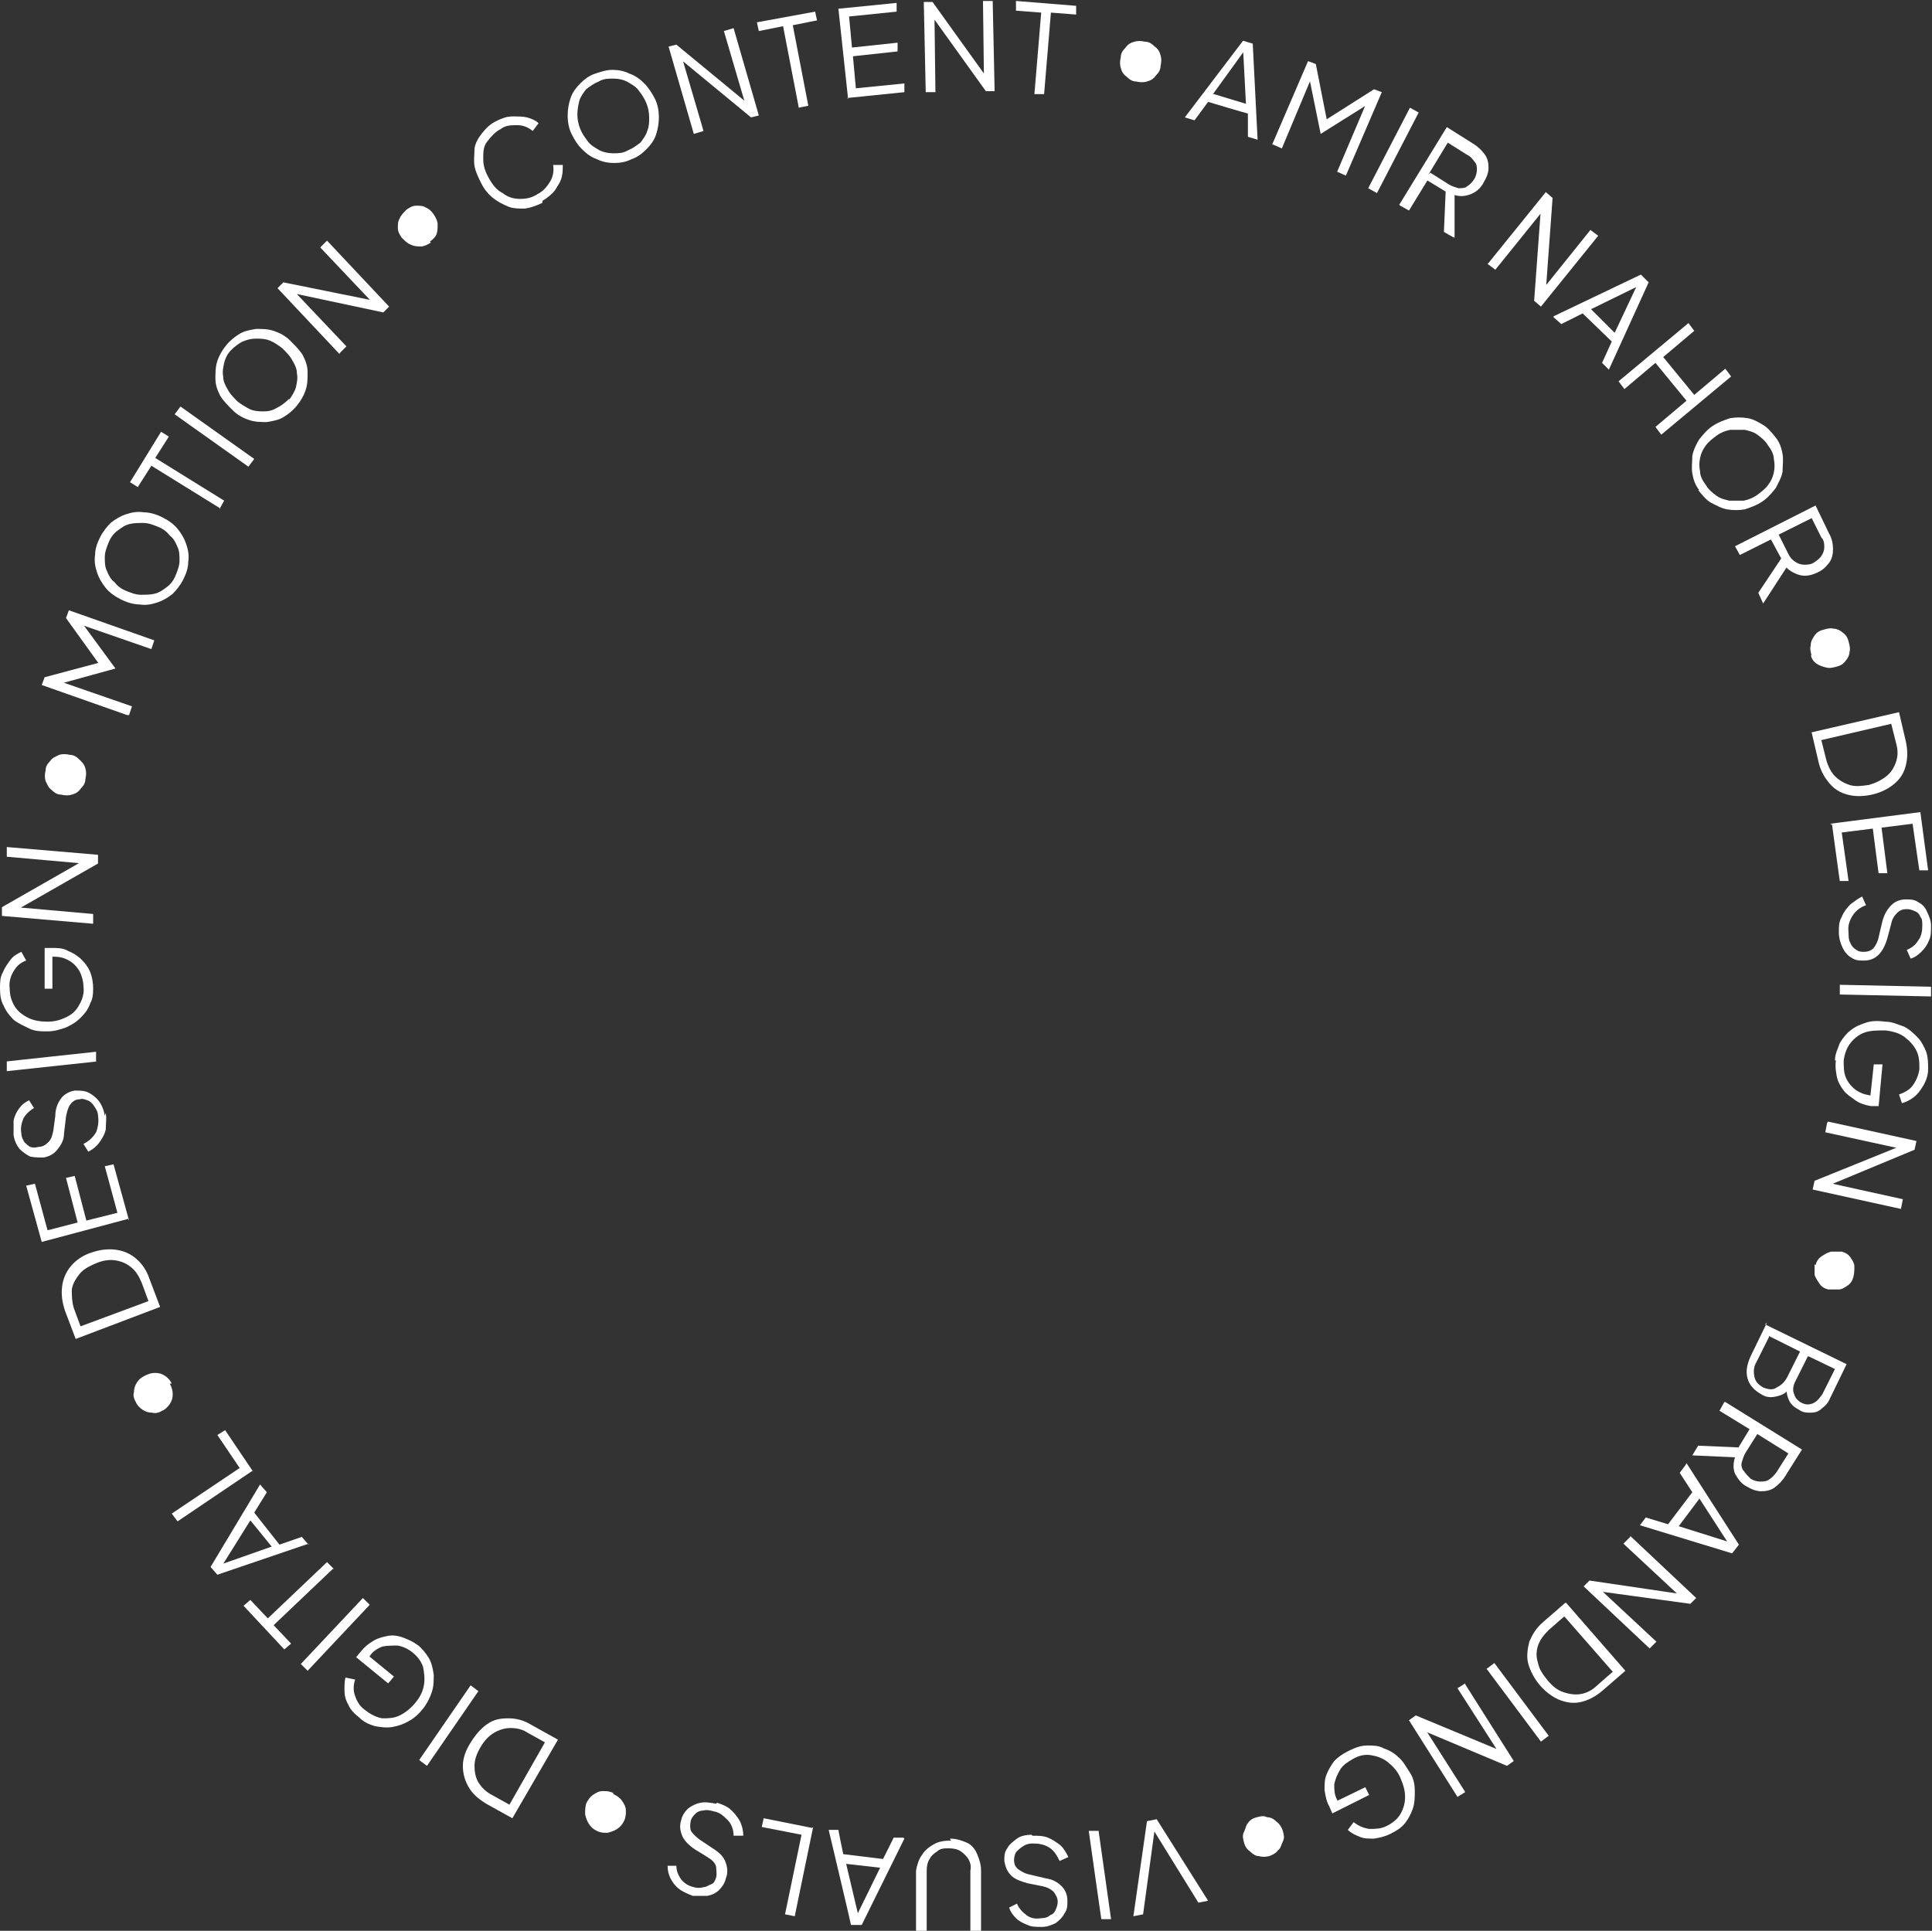 <?xml version="1.0" encoding="UTF-8"?>
<svg xmlns="http://www.w3.org/2000/svg" id="Ebene_1" version="1.1" viewBox="0 0 199.1 199">
  <rect x="0" y="0" width="199.1" height="199" fill="#333333" stroke="none"/>
  <defs>
    <style>
      .st0 {
        fill: #fff;
      }
    </style>
  </defs>
  <path class="st0" d="M122.1,12.1l6-7.9,1,.3.5,9.9-1-.3v-2.4c-.1,0-4.1-1.2-4.1-1.2l-1.4,1.9-1-.3ZM125.1,9.7l3.3,1-.3-5.7h.3c0,0-3.4,4.7-3.4,4.7Z"></path>
  <path class="st0" d="M131.1,14.9l3.7-8.6.8.3,1.2,6.1-.4-.2,5.2-3.3.8.3-3.7,8.6-.9-.4,3.1-7.3.3.2-5.1,3.2h0s-1.2-5.9-1.2-5.9h.3s-3.1,7.4-3.1,7.4l-.9-.4Z"></path>
  <path class="st0" d="M141,19.4l4.3-8.3.9.5-4.3,8.3-.9-.5Z"></path>
  <path class="st0" d="M144.2,21.1l4.9-8,2.7,1.7c.5.3.9.7,1.2,1.1.3.4.4.9.4,1.4s-.2,1-.5,1.5c-.3.6-.8,1-1.3,1.2-.5.2-1.1.3-1.7.1v4.4c-.1,0-1.1-.6-1.1-.6l.2-4.6.4.7-2.3-1.4-1.9,3.1-.9-.5ZM147.4,17.8l1.9,1.2c.3.2.7.3,1,.4.3,0,.7,0,.9-.2.3-.2.5-.4.7-.7.2-.3.3-.7.3-1,0-.3,0-.6-.3-.9-.2-.3-.4-.5-.8-.7l-1.9-1.2-2,3.3Z"></path>
  <path class="st0" d="M153.4,27.1l5.9-7.3.7.6-.7,9.6-.3-.2,4.9-6.1.8.6-5.9,7.3-.7-.6.7-9.6.3.2-5,6.2-.8-.6Z"></path>
  <path class="st0" d="M160.1,32.6l9-4.3.8.8-4.1,9-.7-.7,1-2.2-3-2.9-2.2,1.1-.8-.7ZM163.9,31.8l2.5,2.5,2.4-5.1.2.2-5.1,2.5Z"></path>
  <path class="st0" d="M166.8,39.3l7.2-6,.6.8-3.2,2.7,3.2,3.9,3.2-2.7.6.8-7.2,6-.6-.8,3.2-2.7-3.2-3.9-3.2,2.7-.6-.8Z"></path>
  <path class="st0" d="M175.1,50.5c-.4-.5-.6-1.1-.7-1.7s0-1.2,0-1.8c.1-.6.4-1.2.7-1.7.4-.5.8-1,1.4-1.4.6-.4,1.2-.6,1.8-.8.6-.1,1.2-.1,1.8,0,.6.1,1.1.4,1.6.7.5.3.9.8,1.3,1.3.4.5.6,1.1.7,1.7s0,1.2,0,1.8c-.1.6-.4,1.1-.7,1.7-.4.5-.8,1-1.4,1.4-.6.4-1.2.6-1.8.8-.6.1-1.2.1-1.8,0-.6-.1-1.1-.4-1.7-.7-.5-.3-.9-.8-1.3-1.3ZM175.8,50c.3.5.7.8,1.1,1.1.4.3.9.4,1.3.5.5,0,1,0,1.5,0,.5-.1,1-.3,1.4-.6.4-.3.8-.6,1.1-1s.5-.8.6-1.3.1-.9,0-1.4c0-.5-.3-1-.6-1.4-.3-.5-.7-.8-1.1-1.1-.4-.3-.9-.4-1.3-.5-.5,0-1,0-1.5,0-.5.1-1,.3-1.4.6-.4.3-.8.6-1.1,1-.3.4-.5.8-.6,1.3s-.1.9,0,1.4c0,.5.3,1,.6,1.4Z"></path>
  <path class="st0" d="M178.8,56.3l8.3-4.2,1.4,2.9c.3.5.4,1.1.4,1.6,0,.5-.1,1-.4,1.4-.3.4-.7.8-1.2,1-.6.3-1.2.4-1.7.3s-1.1-.4-1.5-.8l-2.4,3.7-.5-1.1,2.6-3.9v.8s-1.3-2.4-1.3-2.4l-3.2,1.6-.5-.9ZM183.3,55.1l1,2c.2.4.4.6.7.8s.6.3.9.3c.3,0,.7,0,1-.2s.6-.4.8-.7c.2-.3.3-.6.3-.9s0-.7-.3-1l-1-2-3.4,1.7Z"></path>
  <path class="st0" d="M186.7,67.6c-.1-.4-.2-.7-.1-1.1,0-.4.2-.7.4-1,.2-.3.5-.5.9-.6.4-.1.7-.2,1.1-.1.3,0,.7.2.9.4.3.2.5.5.6.9.1.4.2.7.1,1.1,0,.3-.2.7-.4.9-.2.3-.5.5-.9.6-.4.1-.7.2-1.1.1s-.7-.2-1-.4c-.3-.2-.5-.5-.6-.9Z"></path>
  <path class="st0" d="M186.6,75.5l9.1-2.1.7,3c.2.9.2,1.7,0,2.5-.2.8-.6,1.4-1.2,1.9-.6.5-1.4.9-2.3,1.1-.9.2-1.8.2-2.5,0-.8-.2-1.4-.6-1.9-1.2-.5-.6-.9-1.3-1.1-2.2l-.7-3ZM187.7,76.3l.5,2c.2.7.5,1.3.9,1.7s.9.7,1.5.9c.6.2,1.3.1,2,0,.7-.2,1.3-.5,1.8-.9s.8-.9,1-1.5c.2-.6.2-1.2,0-1.9l-.5-2-7.3,1.7Z"></path>
  <path class="st0" d="M188.6,84.9l9.3-1.2.8,6h-.9c0,.1-.7-4.8-.7-4.8l-3.2.4.6,4.7h-.9c0,.1-.6-4.6-.6-4.6l-3.2.4.7,5h-.9c0,.1-.8-5.8-.8-5.8Z"></path>
  <path class="st0" d="M189.5,96.1c0-.6,0-1.1.3-1.6.2-.5.5-.9.9-1.3.4-.3.8-.6,1.2-.8l.4.9c-.6.2-1.1.6-1.4,1.1-.3.5-.5,1-.4,1.7,0,.4,0,.8.2,1.1.1.3.3.5.6.7s.5.2.8.2c.5,0,.8-.2,1-.4.2-.3.4-.6.5-1.1l.4-1.7c.2-.7.5-1.2.9-1.6.4-.4.9-.6,1.5-.6.5,0,.9,0,1.3.3.4.2.7.5.9,1,.2.4.4.9.4,1.4,0,.6,0,1.1-.2,1.5-.2.5-.4.8-.8,1.2-.3.3-.7.6-1.1.7l-.4-.9c.5-.2.9-.5,1.2-1,.3-.4.4-.9.4-1.5,0-.4,0-.7-.2-.9-.1-.3-.3-.5-.6-.6-.2-.1-.5-.2-.8-.2-.4,0-.7.1-1,.4s-.5.6-.6,1.1l-.4,1.5c-.2.7-.5,1.3-.9,1.7-.4.4-.9.6-1.5.6-.5,0-.9,0-1.3-.3-.4-.2-.7-.6-.9-1-.2-.4-.4-1-.4-1.6Z"></path>
  <path class="st0" d="M189.7,101.5l9.3.2v1s-9.4-.2-9.4-.2v-1Z"></path>
  <path class="st0" d="M189.1,109.3c0-.7.3-1.2.5-1.8.3-.5.7-1,1.1-1.3.5-.4,1-.6,1.6-.8.6-.2,1.3-.2,2-.1.7,0,1.3.3,1.9.5.6.3,1,.7,1.4,1.1.4.4.7,1,.9,1.5.2.6.2,1.2.2,1.8,0,.6-.2,1.2-.5,1.7-.3.5-.6.9-1,1.2-.4.3-.8.5-1.2.6l-.3-.9c.6-.2,1.1-.5,1.4-.9s.6-1,.7-1.7c0-.7,0-1.3-.3-1.9s-.7-1-1.2-1.4-1.2-.6-2-.7c-.8,0-1.5,0-2.1.2-.6.2-1.1.6-1.5,1.1-.4.5-.6,1.1-.7,1.8,0,.6,0,1.2.2,1.7s.5.9,1,1.3c.4.3.9.5,1.5.6h.5c0,0-.5.5-.5.5l.4-3.7h.9c0,0-.4,4.3-.4,4.3h-.8c-.6-.1-1.2-.3-1.6-.6s-.9-.6-1.2-1-.6-.9-.7-1.4c-.1-.5-.2-1.1-.1-1.7Z"></path>
  <path class="st0" d="M188.4,115.6l9.1,2-.2.9-8.9,3.7v-.3c0,0,7.7,1.7,7.7,1.7l-.2,1-9.1-2,.2-.9,8.9-3.6v.3c0,0-7.8-1.7-7.8-1.7l.2-1Z"></path>
  <path class="st0" d="M187.1,130.4c.1-.4.3-.7.6-.9s.6-.4,1-.5c.4,0,.7,0,1.1,0,.4.1.7.3.9.6.2.3.4.6.4.9,0,.4,0,.7-.1,1.1-.1.4-.3.7-.6.9-.3.2-.6.4-.9.4s-.7,0-1.1,0c-.4-.1-.7-.3-.9-.6-.2-.3-.4-.6-.5-.9,0-.3,0-.7,0-1.1Z"></path>
  <path class="st0" d="M181.9,136.5l8.4,4.1-1.7,3.5c-.2.5-.5.8-.9,1.1-.3.3-.7.4-1.1.4-.4,0-.8,0-1.2-.3-.4-.2-.8-.5-1-.9-.2-.4-.3-.8-.3-1.3h.3c-.3.4-.6.6-.9.7s-.7.2-1,.2c-.4,0-.7-.1-1-.3-.7-.4-1.2-.9-1.4-1.6s-.1-1.4.3-2.3l1.7-3.5ZM182.3,137.8l-1.3,2.6c-.3.5-.3,1-.2,1.5.1.5.4.8.9,1.1.5.2,1,.3,1.4,0,.4-.2.8-.5,1.1-1.1l1.3-2.6-3.2-1.6ZM186.3,139.8l-1.3,2.6c-.2.4-.3.9-.1,1.3.1.4.4.7.8.9.4.2.8.2,1.2,0,.4-.2.6-.5.9-.9l1.3-2.6-2.7-1.3Z"></path>
  <path class="st0" d="M177.8,144.5l7.9,4.9-1.7,2.7c-.3.5-.7.9-1.1,1.2-.4.3-.9.4-1.4.4-.5,0-1-.2-1.5-.5-.6-.3-.9-.8-1.2-1.3-.2-.5-.2-1.1,0-1.7l-4.4-.2.6-1,4.6.2-.7.4,1.4-2.3-3.1-1.9.5-.9ZM181.1,147.8l-1.2,1.9c-.2.3-.3.7-.4,1s0,.7.2.9c.2.3.4.5.7.8.3.2.7.3,1,.3.3,0,.6,0,.9-.2s.5-.4.8-.8l1.2-1.9-3.2-2Z"></path>
  <path class="st0" d="M173.8,150.8l5.4,8.4-.7.9-9.5-2.9.6-.8,2.3.7,2.5-3.3-1.3-2,.6-.8ZM175.1,154.5l-2.1,2.8,5.4,1.7-.2.2-3.1-4.8Z"></path>
  <path class="st0" d="M168,158.3l6.8,6.4-.6.6-9.5-1.3.2-.2,5.8,5.4-.7.7-6.8-6.4.6-.6,9.5,1.4-.2.2-5.8-5.4.7-.7Z"></path>
  <path class="st0" d="M161.4,165.2l6.1,7-2.3,2c-.7.6-1.4,1-2.2,1.2-.8.2-1.5.1-2.3-.2-.7-.3-1.4-.8-2-1.5-.6-.7-1-1.5-1.2-2.2s-.1-1.5.1-2.3c.3-.7.7-1.4,1.4-2l2.3-2ZM161.2,166.6l-1.6,1.4c-.5.5-.9,1-1.1,1.6-.2.6-.2,1.2,0,1.8.1.6.5,1.2,1,1.8.5.6,1,1,1.6,1.2s1.2.3,1.8.2c.6-.1,1.2-.4,1.7-.9l1.6-1.4-4.9-5.6Z"></path>
  <path class="st0" d="M154,171.4l5.6,7.5-.8.6-5.6-7.5.8-.6Z"></path>
  <path class="st0" d="M151,173.6l5,7.9-.7.5-8.8-3.7.3-.2,4.2,6.6-.8.5-5-7.9.7-.5,8.9,3.7-.3.2-4.3-6.7.8-.5Z"></path>
  <path class="st0" d="M139.1,180.4c.6-.3,1.2-.5,1.8-.5.6,0,1.2,0,1.7.3.6.2,1.1.5,1.5.9.5.4.8,1,1.2,1.6s.5,1.3.5,1.9c0,.6,0,1.2-.2,1.8-.2.6-.5,1.1-.8,1.5-.4.5-.9.8-1.5,1.1-.6.3-1.1.4-1.7.5-.6,0-1.1,0-1.5-.2-.5-.2-.9-.4-1.2-.7l.6-.8c.5.4,1,.6,1.6.7.6,0,1.2,0,1.8-.3.6-.3,1.1-.7,1.4-1.2s.5-1.1.5-1.8c0-.7-.2-1.3-.5-2-.3-.7-.8-1.2-1.3-1.6-.5-.4-1.1-.6-1.7-.7s-1.2,0-1.9.4c-.5.3-1,.6-1.3,1.1s-.5,1-.6,1.5c0,.5,0,1.1.3,1.6l.2.5-.6-.2,3.3-1.6.4.8-3.8,1.9-.3-.7c-.3-.5-.4-1.1-.5-1.7,0-.6,0-1.1.2-1.6.2-.5.5-1,.8-1.4.4-.4.8-.7,1.4-1Z"></path>
  <path class="st0" d="M129.5,187.3c.4-.1.7-.2,1.1,0,.4,0,.7.2,1,.5.3.2.5.6.6.9.1.4.2.7,0,1.1s-.2.7-.5.9c-.2.3-.6.5-.9.6-.4.1-.7.1-1.1,0-.3,0-.6-.2-.9-.5-.3-.2-.5-.5-.6-.9-.1-.4-.2-.7,0-1.1s.2-.7.4-.9c.2-.3.5-.5.9-.6Z"></path>
  <path class="st0" d="M119.2,187.5l5.3,8.4-1,.2-4.7-7.6h.2s-1.2,8.8-1.2,8.8l-1,.2,1.4-9.8,1-.2Z"></path>
  <path class="st0" d="M113.2,188.6l1.3,9.2h-1c0,.1-1.3-9.1-1.3-9.1h1Z"></path>
  <path class="st0" d="M106.4,189.2c.6,0,1.1,0,1.6.2.5.2.9.5,1.3.8.4.4.6.8.8,1.2l-.9.4c-.3-.6-.6-1.1-1.1-1.4s-1-.4-1.7-.4c-.4,0-.7.1-1,.3-.3.2-.5.4-.7.6-.1.2-.2.5-.2.8,0,.5.2.8.5,1,.3.2.6.4,1.1.5l1.7.4c.7.1,1.2.4,1.6.8.4.4.6.9.6,1.5,0,.5,0,.9-.3,1.3-.2.4-.5.7-.9,1-.4.2-.9.4-1.4.4-.6,0-1.1,0-1.5-.2-.5-.2-.9-.4-1.2-.7s-.6-.7-.7-1.1l.8-.4c.2.5.6.9,1,1.2.4.3.9.4,1.5.3.4,0,.7-.1.9-.3.3-.1.5-.3.6-.6.1-.2.2-.5.2-.8,0-.4-.2-.7-.4-1-.3-.3-.7-.5-1.2-.6l-1.5-.3c-.7-.2-1.3-.4-1.7-.8s-.6-.9-.7-1.5c0-.5,0-.9.3-1.3.2-.4.6-.7,1-1,.4-.3,1-.4,1.5-.4Z"></path>
  <path class="st0" d="M97.9,189.5c.7,0,1.2.2,1.7.4s.9.7,1.1,1.2.4,1,.4,1.7v6.3c-.1,0-1.1,0-1.1,0v-6.3c.1-.5,0-.8-.2-1.2-.2-.3-.5-.6-.8-.8-.3-.2-.7-.3-1.2-.3-.5,0-.9,0-1.2.3-.3.2-.6.4-.8.8-.2.3-.3.7-.3,1.2v6.3c-.1,0-1.1,0-1.1,0v-6.3c.1-.6.3-1.2.6-1.6.3-.5.7-.8,1.2-1.1.5-.3,1.1-.4,1.8-.4Z"></path>
  <path class="st0" d="M93.2,189.5l-4.4,8.9h-1.1c0-.1-2.3-9.8-2.3-9.8h1c0,.1.5,2.5.5,2.5l4.1.5,1.1-2.2h1ZM90.7,192.5l-3.5-.4,1.3,5.5h-.3s2.5-5.1,2.5-5.1Z"></path>
  <path class="st0" d="M83.8,188.3l-1.9,9.2-1-.2,1.7-8.2-4.1-.8.2-.9,5,1Z"></path>
  <path class="st0" d="M73.9,185.8c.6.2,1.1.4,1.5.8.4.4.7.8.9,1.2.2.5.3.9.3,1.4h-1c0-.6-.2-1.2-.6-1.6s-.8-.8-1.4-.9c-.4-.1-.7-.2-1.1-.1-.3,0-.6.1-.8.3-.2.2-.4.4-.5.7-.1.4-.1.8,0,1.1.2.3.5.6.9.9l1.5,1c.6.4,1,.8,1.2,1.4s.2,1.1,0,1.6c-.1.5-.4.9-.7,1.2-.3.3-.7.5-1.2.6-.5,0-1,0-1.5,0-.5-.2-1-.4-1.4-.7-.4-.3-.7-.7-.9-1.1-.2-.4-.3-.8-.3-1.3h.9c0,.5.2,1,.5,1.4.3.4.8.7,1.3.8.3.1.7.1,1,0,.3,0,.5-.2.8-.3s.4-.4.5-.7c.1-.4,0-.7,0-1.1-.1-.4-.4-.7-.9-1l-1.3-.8c-.6-.4-1.1-.9-1.3-1.4s-.3-1-.1-1.6c.1-.5.4-.9.7-1.2.4-.3.8-.5,1.3-.6s1,0,1.6.1Z"></path>
  <path class="st0" d="M63.2,184.9c.4.2.7.4.9.7.2.3.4.6.4,1s0,.7-.2,1.1c-.2.4-.4.6-.7.8-.3.2-.6.3-1,.4-.4,0-.7,0-1.1-.2-.4-.2-.6-.4-.8-.7-.2-.3-.3-.6-.4-1,0-.4,0-.7.1-1.1.2-.4.4-.7.7-.9.3-.2.6-.4,1-.4s.7,0,1.1.2Z"></path>
  <path class="st0" d="M57.5,179.3l-4.7,8.1-2.7-1.5c-.8-.5-1.4-1-1.8-1.7-.4-.7-.6-1.4-.6-2.2,0-.8.3-1.6.8-2.4.5-.8,1-1.4,1.7-1.9s1.4-.6,2.2-.6c.8,0,1.6.2,2.4.7l2.7,1.5ZM56.2,179.6l-1.8-1c-.6-.4-1.2-.5-1.8-.5s-1.2.2-1.7.5c-.5.3-1,.8-1.4,1.5-.4.7-.6,1.3-.6,1.9,0,.6.1,1.2.4,1.7.3.5.8,1,1.4,1.3l1.8,1,3.7-6.5Z"></path>
  <path class="st0" d="M49.3,174.3l-5.3,7.7-.8-.6,5.3-7.7.8.6Z"></path>
  <path class="st0" d="M43,169.5c.5.4.9.9,1.2,1.4.3.5.4,1.1.5,1.7,0,.6,0,1.2-.2,1.8-.2.6-.5,1.2-.9,1.7s-.9,1-1.5,1.3c-.5.3-1.1.5-1.7.6s-1.2,0-1.8-.1c-.6-.2-1.1-.4-1.6-.9-.5-.4-.9-.8-1.1-1.3-.3-.5-.4-1-.4-1.5s0-.9.1-1.3l1,.2c-.2.6-.2,1.2,0,1.7.2.6.5,1.1,1.1,1.5.5.4,1.1.7,1.7.8.6,0,1.2,0,1.8-.3.6-.3,1.1-.7,1.6-1.3.5-.6.8-1.2.9-1.9.1-.6,0-1.3-.1-1.8-.2-.6-.6-1.1-1.1-1.5-.5-.4-1-.6-1.5-.7-.5,0-1.1,0-1.6.1-.5.2-1,.5-1.3,1l-.3.4v-.6c0,0,2.8,2.3,2.8,2.3l-.6.7-3.3-2.7.5-.6c.4-.5.8-.8,1.3-1.1s1-.4,1.5-.5,1.1,0,1.6.2c.5.2,1,.4,1.5.8Z"></path>
  <path class="st0" d="M38.1,165.4l-6.4,6.8-.7-.7,6.4-6.8.7.7Z"></path>
  <path class="st0" d="M34.3,161.7l-6.1,5.8,1.8,1.9-.7.6-4.2-4.5.7-.6,1.8,1.9,6.1-5.8.7.7Z"></path>
  <path class="st0" d="M31.8,159.1l-9.4,3.2-.7-.8,5.1-8.5.7.8-1.3,2.1,2.6,3.3,2.3-.8.7.8ZM28,159.4l-2.2-2.7-3,4.8-.2-.2,5.4-1.9Z"></path>
  <path class="st0" d="M26,151.6l-7.7,5.2-.6-.8,7-4.7-2.3-3.4.8-.5,2.9,4.3Z"></path>
  <path class="st0" d="M17.5,142.6c.2.4.3.7.3,1.1,0,.4-.1.7-.3,1-.2.3-.5.6-.8.7-.3.2-.7.3-1,.2-.4,0-.7-.1-1-.3-.3-.2-.6-.5-.7-.8-.2-.3-.3-.7-.2-1,0-.3.1-.7.3-1,.2-.3.4-.5.8-.7.4-.2.7-.3,1.1-.3.4,0,.7.1,1,.3.3.2.5.4.7.8Z"></path>
  <path class="st0" d="M16.5,134.7l-8.7,3.3-1.1-2.9c-.3-.9-.4-1.7-.3-2.5s.4-1.5.9-2.1,1.2-1.1,2.1-1.4c.9-.3,1.7-.4,2.5-.3s1.5.4,2.1.9,1.1,1.2,1.4,2.1l1.1,2.9ZM15.3,134.1l-.7-1.9c-.3-.7-.6-1.2-1.1-1.6-.5-.4-1-.6-1.6-.7s-1.3,0-2,.3c-.7.3-1.3.6-1.7,1.1-.4.5-.7,1-.8,1.6,0,.6,0,1.2.2,1.9l.7,1.9,7-2.6Z"></path>
  <path class="st0" d="M13.3,125.6l-9,2.4-1.6-5.8.9-.2,1.3,4.8,3.1-.8-1.2-4.6.9-.2,1.2,4.6,3.2-.8-1.3-4.8.9-.2,1.6,5.8Z"></path>
  <path class="st0" d="M10.9,114.7c.1.6,0,1.1,0,1.7-.1.5-.4,1-.7,1.4s-.7.7-1.1.9l-.5-.8c.6-.3,1-.7,1.3-1.2.2-.5.3-1.1.2-1.7,0-.4-.2-.7-.4-1-.2-.3-.4-.5-.7-.6-.3-.1-.5-.2-.8-.1-.5,0-.8.3-1,.6s-.3.7-.4,1.2l-.2,1.7c0,.7-.3,1.2-.7,1.7s-.9.7-1.4.8c-.5,0-.9,0-1.4-.1-.4-.2-.8-.5-1.1-.8-.3-.4-.5-.8-.6-1.4,0-.6,0-1.1,0-1.5.1-.5.3-.9.6-1.3s.6-.6,1-.8l.5.8c-.5.3-.9.7-1.1,1.1-.2.5-.3,1-.2,1.5,0,.4.2.7.3.9.2.2.4.4.6.5.3.1.5.1.9,0,.4,0,.7-.2,1-.5s.4-.7.5-1.2l.2-1.5c0-.8.3-1.4.6-1.8.3-.4.8-.7,1.4-.8.5,0,1,0,1.4.2s.8.5,1.1.9c.3.4.5.9.6,1.5Z"></path>
  <path class="st0" d="M10,109.4l-9.3,1v-1c-.1,0,9.2-1,9.2-1v1Z"></path>
  <path class="st0" d="M9.6,101.6c0,.7,0,1.3-.3,1.8-.2.6-.5,1-1,1.5s-.9.7-1.5,1c-.6.2-1.2.4-1.9.4-.7,0-1.3,0-1.9-.3s-1.1-.5-1.6-.9c-.4-.4-.8-.9-1-1.4-.3-.5-.4-1.1-.4-1.8,0-.6,0-1.2.3-1.7.2-.5.5-.9.8-1.3.3-.4.7-.6,1.1-.8l.5.9c-.6.2-1,.6-1.3,1.1-.3.5-.5,1.1-.4,1.8,0,.7.2,1.3.5,1.8.3.5.8.9,1.4,1.2.6.3,1.3.4,2,.4.8,0,1.4-.2,2-.5s1-.7,1.3-1.3c.3-.5.5-1.2.4-1.8,0-.6-.2-1.2-.4-1.6-.3-.5-.7-.9-1.1-1.1-.5-.3-1-.4-1.6-.4h-.5s.4-.4.4-.4v3.7c0,0-.8,0-.8,0v-4.2c-.1,0,.7,0,.7,0,.6,0,1.2,0,1.7.3.5.2,1,.5,1.4.9.4.4.7.8.9,1.3.2.5.3,1.1.3,1.7Z"></path>
  <path class="st0" d="M9.5,95.2l-9.3-.8v-.9c0,0,8.4-4.8,8.4-4.8v.3s-7.9-.7-7.9-.7v-1c0,0,9.4.8,9.4.8v.9c0,0-8.4,4.8-8.4,4.8v-.3s7.9.7,7.9.7v1Z"></path>
  <path class="st0" d="M8.8,80.3c0,.4-.2.7-.5,1-.2.3-.5.5-.9.6-.3.1-.7.1-1.1,0-.4,0-.7-.2-1-.5-.3-.2-.4-.5-.6-.9-.1-.3-.1-.7,0-1.1,0-.4.2-.7.5-1,.2-.3.5-.4.9-.6.3-.1.7-.1,1.1,0,.4,0,.7.2,1,.5s.5.5.6.9c.1.3.1.7,0,1.1Z"></path>
  <path class="st0" d="M13.1,73.7l-8.8-3.1.3-.8,6-1.6-.2.5-3.6-5,.3-.8,8.8,3.1-.3.9-7.5-2.6.2-.3,3.6,4.9h0s-5.8,1.6-5.8,1.6v-.3s7.5,2.6,7.5,2.6l-.3.9Z"></path>
  <path class="st0" d="M18.9,59.7c-.3.6-.7,1.1-1.1,1.5-.5.4-1,.7-1.6.9-.6.2-1.2.3-1.8.2-.6,0-1.3-.2-1.9-.5-.6-.3-1.2-.7-1.6-1.2s-.7-1-.9-1.6-.3-1.2-.2-1.8c0-.6.2-1.2.5-1.8s.7-1.1,1.1-1.5c.5-.4,1-.7,1.6-.9.6-.2,1.2-.3,1.8-.2.6,0,1.3.2,1.9.5.6.3,1.2.7,1.6,1.2.4.5.7,1,.9,1.6.2.6.3,1.2.2,1.8,0,.6-.2,1.2-.5,1.8ZM18.1,59.3c.2-.5.4-1,.4-1.5,0-.5,0-1-.2-1.4-.2-.5-.4-.9-.8-1.2-.3-.4-.7-.7-1.2-.9-.5-.2-1-.4-1.5-.4-.5,0-1,0-1.4.1-.5.1-.9.4-1.3.7s-.7.7-.9,1.2c-.2.5-.4,1-.4,1.5,0,.5,0,1,.2,1.4.2.5.4.9.8,1.2.3.4.7.7,1.2.9.5.2,1,.4,1.5.4.5,0,1,0,1.4-.1.5-.1.9-.4,1.3-.7s.7-.7.9-1.2Z"></path>
  <path class="st0" d="M22.7,52.4l-7.1-4.4-1.4,2.2-.8-.5,3.2-5.2.8.5-1.4,2.2,7.1,4.4-.5.9Z"></path>
  <path class="st0" d="M25.6,48.1l-7.6-5.4.6-.8,7.6,5.4-.6.8Z"></path>
  <path class="st0" d="M30.6,41.8c-.4.5-.9.9-1.4,1.2-.5.3-1.1.4-1.7.5-.6,0-1.2,0-1.8-.2s-1.2-.5-1.7-1c-.5-.5-1-1-1.3-1.5-.3-.6-.5-1.1-.5-1.8,0-.6,0-1.2.2-1.8.2-.6.5-1.1.9-1.6.4-.5.9-.9,1.4-1.2.5-.3,1.1-.4,1.7-.5.6,0,1.2,0,1.8.2s1.2.5,1.7,1c.5.5,1,1,1.3,1.5.3.6.5,1.1.5,1.8,0,.6,0,1.2-.2,1.8-.2.6-.5,1.1-.9,1.6ZM29.8,41.2c.3-.4.6-.9.7-1.3.1-.5.2-.9.1-1.4,0-.5-.2-.9-.5-1.4-.2-.4-.6-.8-1-1.2-.4-.3-.8-.6-1.3-.8-.5-.2-1-.2-1.4-.2-.5,0-.9.1-1.4.3-.4.2-.8.5-1.2.9s-.6.9-.7,1.3c-.1.5-.2.9-.1,1.4,0,.5.2.9.5,1.4.2.4.6.8,1,1.2.4.3.9.6,1.3.8.5.2,1,.2,1.4.2.5,0,.9-.1,1.4-.4.4-.2.8-.5,1.2-.9Z"></path>
  <path class="st0" d="M35,36.5l-6.4-6.8.6-.6,9.4,1.9-.2.2-5.4-5.7.7-.7,6.4,6.8-.6.6-9.4-2,.2-.2,5.4,5.7-.7.7Z"></path>
  <path class="st0" d="M44.4,25c-.3.2-.7.4-1,.4-.4,0-.7,0-1.1-.2-.3-.1-.6-.4-.9-.7-.2-.3-.4-.6-.4-1,0-.4,0-.7.2-1,.1-.3.4-.6.7-.9.3-.2.6-.4,1-.4s.7,0,1,.2c.3.1.6.4.8.7.2.3.4.7.4,1,0,.4,0,.7-.1,1-.1.3-.4.6-.7.8Z"></path>
  <path class="st0" d="M55.9,20.9c-.6.3-1.2.5-1.8.6-.6,0-1.2,0-1.7-.2s-1.1-.5-1.6-.9c-.5-.4-.9-.9-1.2-1.5s-.6-1.2-.7-1.8,0-1.2,0-1.8c.1-.6.4-1.1.8-1.6.4-.5.8-.9,1.4-1.2.6-.3,1.1-.5,1.7-.5s1.1,0,1.5.1.9.3,1.2.6l-.6.8c-.5-.4-1-.6-1.6-.6-.6,0-1.2,0-1.7.4-.6.3-1,.8-1.4,1.3s-.4,1.1-.4,1.8c0,.7.2,1.3.6,2,.4.7.8,1.2,1.4,1.5.5.4,1.1.6,1.8.6.6,0,1.2-.1,1.8-.5.6-.3,1-.8,1.3-1.3.3-.5.4-1.1.3-1.7h1c0,.3,0,.8-.1,1.2-.1.5-.4.9-.7,1.4-.3.4-.8.8-1.3,1.1Z"></path>
  <path class="st0" d="M65.1,16.4c-.6.3-1.2.4-1.8.4s-1.2-.1-1.8-.4c-.6-.2-1.1-.6-1.5-1-.5-.5-.8-1-1.1-1.6-.3-.6-.4-1.3-.4-1.9,0-.6.1-1.2.3-1.8.2-.6.6-1.1,1-1.5.4-.4.9-.8,1.5-1,.6-.2,1.2-.4,1.8-.4s1.2.1,1.8.4c.6.2,1.1.6,1.5,1,.4.4.8,1,1.1,1.6s.4,1.3.4,1.9-.1,1.2-.3,1.8c-.2.6-.6,1.1-1,1.5-.4.4-.9.8-1.5,1ZM64.7,15.5c.5-.2.9-.5,1.3-.8.3-.4.6-.8.7-1.2.2-.5.2-.9.2-1.4,0-.5-.1-1-.3-1.5-.2-.5-.5-.9-.8-1.3s-.7-.6-1.2-.9c-.4-.2-.9-.3-1.4-.3s-1,0-1.5.3c-.5.2-.9.5-1.3.8-.3.4-.6.8-.7,1.2s-.2.9-.2,1.4.1,1,.3,1.5c.2.5.5.9.8,1.3s.7.6,1.2.9c.4.2.9.3,1.4.3.5,0,1,0,1.5-.3Z"></path>
  <path class="st0" d="M71.5,13.8l-2.6-9,.8-.2,7.4,6.1h-.3c0,0-2.2-7.5-2.2-7.5l1-.3,2.6,9-.8.2-7.4-6.1h.3c0,0,2.2,7.5,2.2,7.5l-1,.3Z"></path>
  <path class="st0" d="M82.3,11l-1.6-8.3-2.5.5-.2-.9,6-1.1.2.9-2.5.5,1.6,8.3-1,.2Z"></path>
  <path class="st0" d="M87.4,10.2l-1-9.3,6-.6v.9c0,0-4.9.5-4.9.5l.3,3.2,4.7-.5v.9c0,0-4.6.5-4.6.5l.3,3.3,5-.5v.9c0,0-5.9.6-5.9.6Z"></path>
  <path class="st0" d="M95.4,9.5l-.2-9.3h.9s5.6,7.8,5.6,7.8h-.3s-.1-7.9-.1-7.9h1s.2,9.3.2,9.3h-.9s-5.6-7.8-5.6-7.8h.3s.1,7.9.1,7.9h-1Z"></path>
  <path class="st0" d="M106.6,9.7l.7-8.4-2.6-.2V.1c0,0,6.2.5,6.2.5v.9c0,0-2.6-.2-2.6-.2l-.7,8.4h-1Z"></path>
  <path class="st0" d="M117.1,8.4c-.4,0-.7-.2-1-.5-.3-.2-.5-.5-.6-.9-.1-.3-.1-.7,0-1.1,0-.4.2-.7.5-1,.2-.3.5-.5.9-.6.3-.1.7-.1,1.1,0,.4,0,.7.2,1,.5.3.2.5.5.6.9.1.3.1.7,0,1.1,0,.4-.2.7-.5,1-.2.3-.5.5-.9.6-.3.1-.7.1-1.1,0Z"></path>
</svg>
